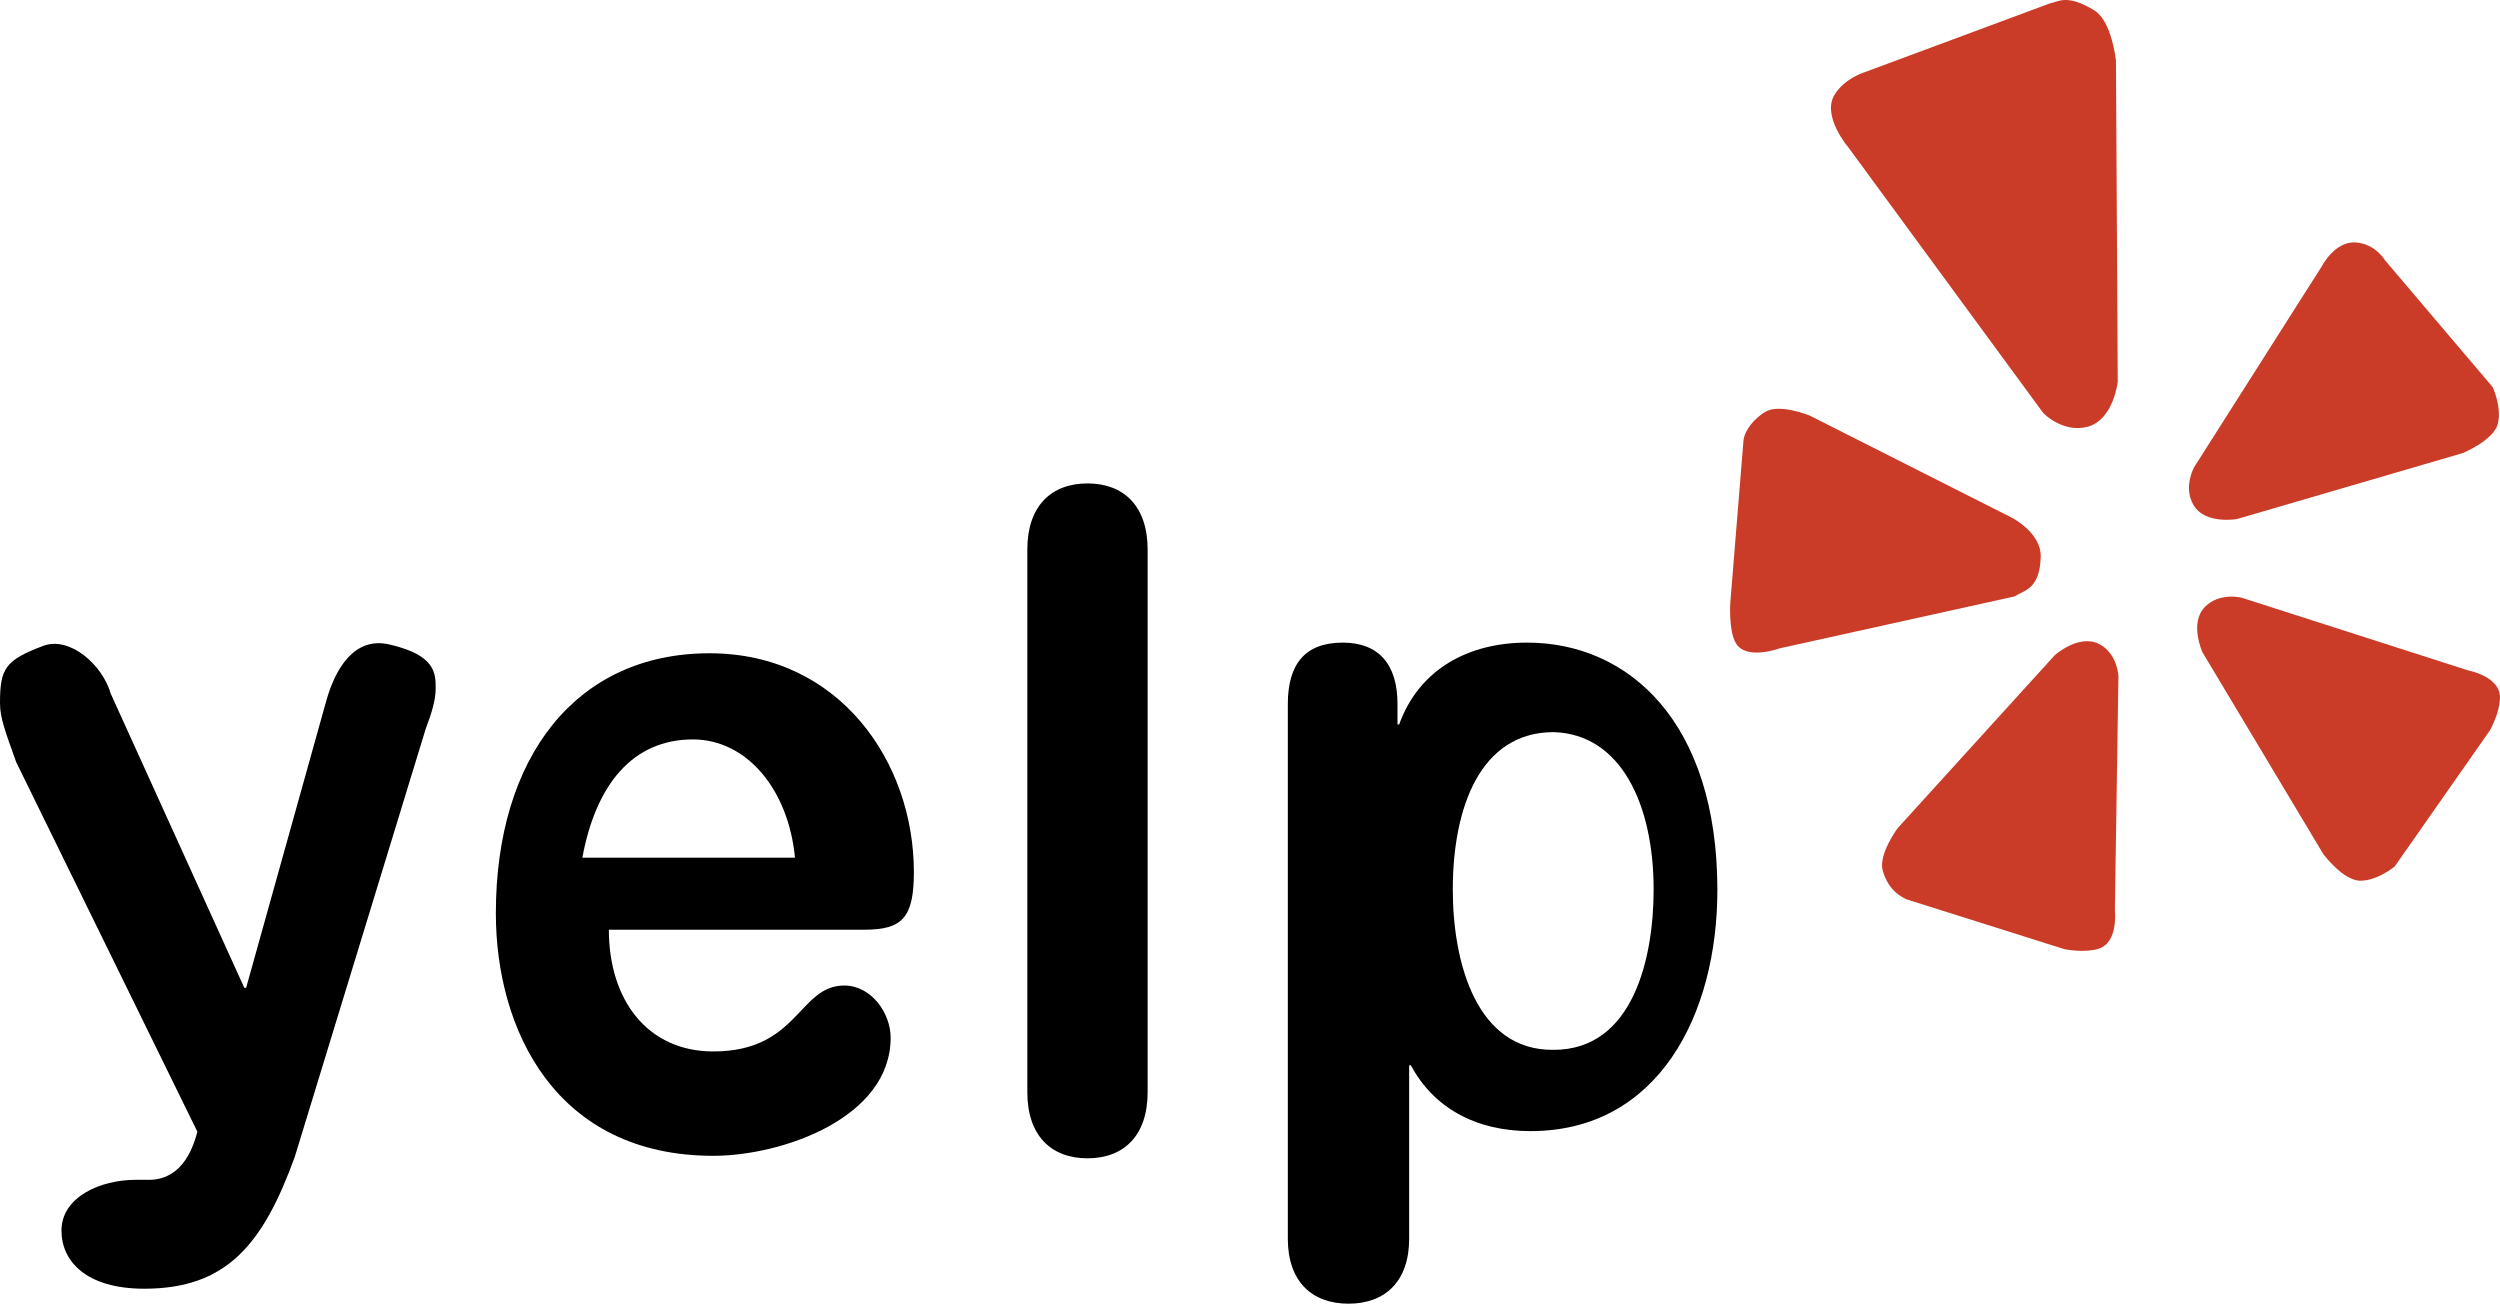<?xml version="1.0" encoding="utf-8"?>
<!-- Generator: Adobe Illustrator 16.0.0, SVG Export Plug-In . SVG Version: 6.00 Build 0)  -->
<!DOCTYPE svg PUBLIC "-//W3C//DTD SVG 1.1//EN" "http://www.w3.org/Graphics/SVG/1.1/DTD/svg11.dtd">
<svg version="1.1" id="Layer_1" xmlns="http://www.w3.org/2000/svg" xmlns:xlink="http://www.w3.org/1999/xlink" x="0px" y="0px"
	 width="185.271px" height="96.614px" viewBox="0 0 185.271 96.614" enable-background="new 0 0 185.271 96.614"
	 xml:space="preserve">
<g>
	<g>
		<path d="M18.106,73.207h0.134l5.94-21.271c0.668-2.376,2.071-4.774,4.673-4.176c3.434,0.789,3.434,2.128,3.434,3.285
			c0,0.771-0.267,1.736-0.735,2.957l-9.708,31.736c-2.336,6.424-5.006,9.767-11.147,9.767c-4.338,0-6.141-2.054-6.141-4.306
			c0-2.505,2.9-3.765,5.502-3.765h1.002c1.268,0,2.833-0.675,3.567-3.567L1.202,56.484C0.4,54.235,0,53.208,0,52.116
			c0-2.571,0.369-3.178,3.198-4.25c1.975-0.746,4.407,1.414,5.007,3.537L18.106,73.207z"/>
	</g>
	<path d="M95.439,52.172c0-2.968,1.292-4.549,4.063-4.549c2.648,0,4.065,1.582,4.065,4.549v1.517h0.121
		c1.48-4.085,5.112-6.066,9.484-6.066c7.511,0,14.1,5.871,14.1,18.331c0,9.232-4.372,17.871-13.854,17.871
		c-4.125,0-7.205-1.784-8.864-4.881h-0.124v12.855c0,3.168-1.786,4.815-4.496,4.815c-2.709,0-4.495-1.647-4.495-4.815V52.172z
		 M115.14,54.257c-5.432,0-7.476,5.573-7.476,11.664c0,5.5,1.789,11.955,7.476,11.881c5.938,0,7.408-6.893,7.408-11.881
		C122.548,59.61,120.119,54.403,115.14,54.257z"/>
	<path d="M76.134,40.722c0-3.22,1.771-4.896,4.458-4.896s4.457,1.676,4.457,4.896v40.224c0,3.218-1.771,4.895-4.457,4.895
		s-4.458-1.677-4.458-4.895V40.722z"/>
	<path d="M45.122,68.9c0,5.223,2.868,9.021,7.744,9.021c6.311,0,6.311-4.885,9.696-4.885c2.008,0,3.442,2.035,3.442,3.868
		c0,5.971-8.088,8.752-13.138,8.752c-11.702,0-16.119-9.362-16.119-17.977c0-11.533,5.908-19.266,15.833-19.266
		c9.64,0,15.146,8.073,15.146,16.213c0,3.39-0.86,4.273-3.672,4.273H45.122z M58.916,63.559c-0.491-5.058-3.57-8.761-7.569-8.761
		c-4.495,0-7.202,3.398-8.188,8.761H58.916z"/>
</g>
<path fill="#CA3C27" d="M163.41,44.969c-1.189,1.199-0.184,3.38-0.184,3.38l8.952,14.948c0,0,1.47,1.971,2.743,1.971
	c1.279,0,2.543-1.051,2.543-1.051l7.077-10.116c0,0,0.713-1.276,0.729-2.395c0.025-1.589-2.371-2.025-2.371-2.025l-16.756-5.381
	C166.145,44.301,164.503,43.865,163.41,44.969z"/>
<path fill="#CA3C27" d="M162.561,37.435c0.857,1.454,3.223,1.03,3.223,1.03l16.718-4.886c0,0,2.278-0.927,2.604-2.162
	c0.319-1.235-0.376-2.727-0.376-2.727l-7.989-9.411c0,0-0.692-1.19-2.129-1.31c-1.584-0.135-2.559,1.782-2.559,1.782l-9.446,14.865
	C162.605,34.617,161.771,36.097,162.561,37.435z"/>
<path fill="#CA3C27" d="M154.662,31.639c1.969-0.485,2.281-3.345,2.281-3.345L156.81,4.493c0,0-0.297-2.936-1.616-3.732
	c-2.069-1.255-2.683-0.6-3.275-0.512l-13.88,5.157c0,0-1.359,0.45-2.067,1.584c-1.011,1.607,1.027,3.96,1.027,3.96l14.427,19.665
	C151.425,30.615,152.849,32.087,154.662,31.639z"/>
<path fill="#CA3C27" d="M151.234,41.272c0.05-1.836-2.204-2.939-2.204-2.939l-14.919-7.537c0,0-2.211-0.912-3.284-0.276
	c-0.822,0.486-1.551,1.365-1.622,2.143l-0.972,11.961c0,0-0.146,2.073,0.392,3.016c0.761,1.337,3.264,0.407,3.264,0.407l17.417-3.85
	C149.982,43.741,151.169,43.699,151.234,41.272z"/>
<path fill="#CA3C27" d="M155.565,47.727c-1.495-0.768-3.284,0.822-3.284,0.822l-11.662,12.839c0,0-1.455,1.963-1.085,3.169
	c0.349,1.13,0.926,1.691,1.742,2.087l11.712,3.697c0,0,1.42,0.295,2.495-0.017c1.526-0.442,1.245-2.832,1.245-2.832l0.265-17.383
	C156.993,50.109,156.934,48.435,155.565,47.727z"/>
</svg>
